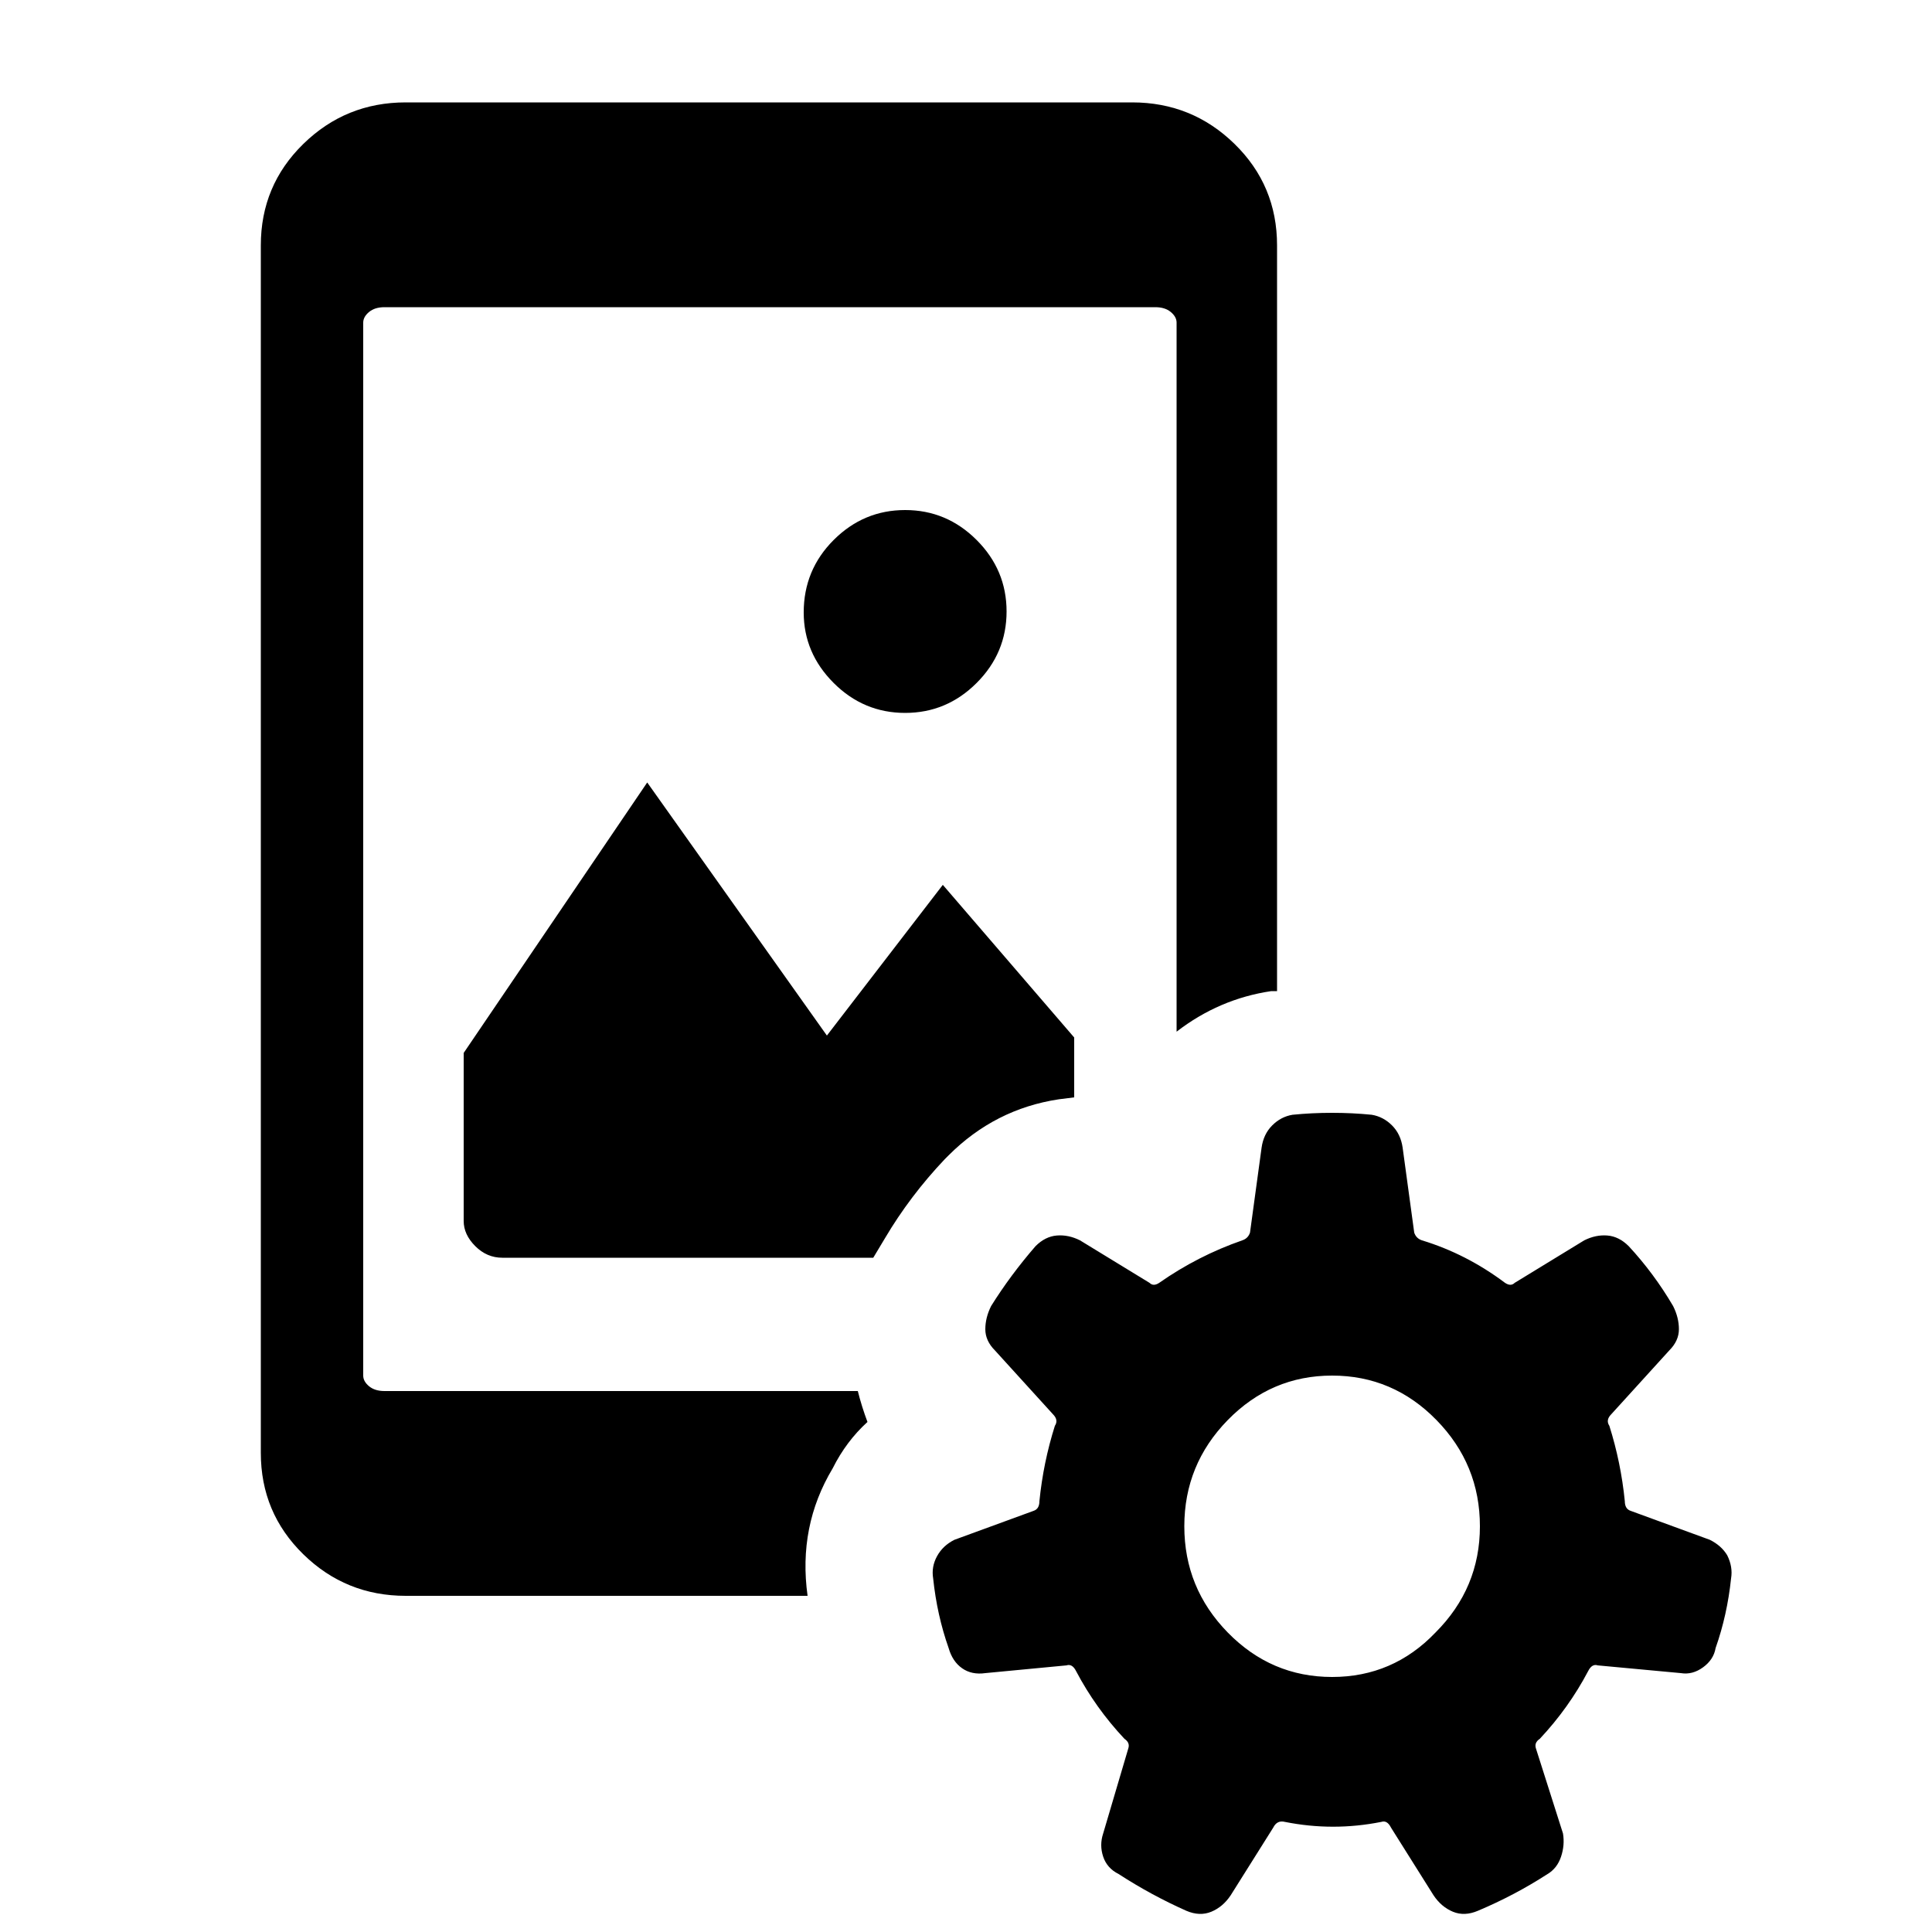 <svg xmlns="http://www.w3.org/2000/svg" viewBox="0 0 1000 1000"><path d="M199 720q-5 0-8-2.5t-3-5.5V167q0-3 3-5.5t8-2.5h399q5 0 8 2.5t3 5.5v367q22-17 49-21h3V127q0-31-22-52.5T586 53H210q-31 0-53 21.5T135 127v625q0 31 22 52.5t53 21.5h208q-5-36 13-66 7-14 18-24-3-8-5-16H199zm217-403q0 21 15.5 36.5t37 15.5 37-15.5 15.5-37-15.5-37-37-15.5-37 15.5T416 317zm75 281q24-24 57-29l8-1v-31l-68-79-60 78-93-131-95 140v87q0 7 6 13t14 6h192l6-10q13-22 31-41zm403 207q-3-5-9-8l-41-15q-3-1-3-5-2-20-8-39-2-3 1-6l30-33q5-5 5-11t-3-12q-10-17-23-31-5-5-11-5.5t-12 2.5l-36 22q-2 2-5 0-20-15-43-22-3-1-4-4l-6-44q-1-7-5.5-11.5T710 577q-10-1-20.5-1t-20.5 1q-6 1-10.5 5.5T653 594l-6 44q-1 3-4 4-23 8-43 22-3 2-5 0l-36-22q-6-3-12-2.5t-11 5.5q-13 15-23 31-3 6-3 12t5 11l30 33q3 3 1 6-6 19-8 39 0 4-3 5l-41 15q-6 3-9 8.5t-2 11.5q2 19 8 36 2 7 7 10.5t12 2.5l42-4q3-1 5 3 10 19 25 35 3 2 2 5l-13 44q-2 6 0 12t8 9q17 11 35 19 7 3 13 .5t10-8.5l22-35q2-4 6-3 25 5 50 0 3-1 5 3l22 35q4 6 10 8.5t13-.5q19-8 36-19 5-3 7-9t1-12l-14-44q-1-3 2-5 15-16 25-35 2-4 5-3l43 4q6 1 11.5-3t6.5-10q6-17 8-36 1-6-2-12zm-151 40q-22 23-53.5 23t-54-23-22.5-55 22.5-55 54-23 54 23 22.5 55-23 55z"/></svg>